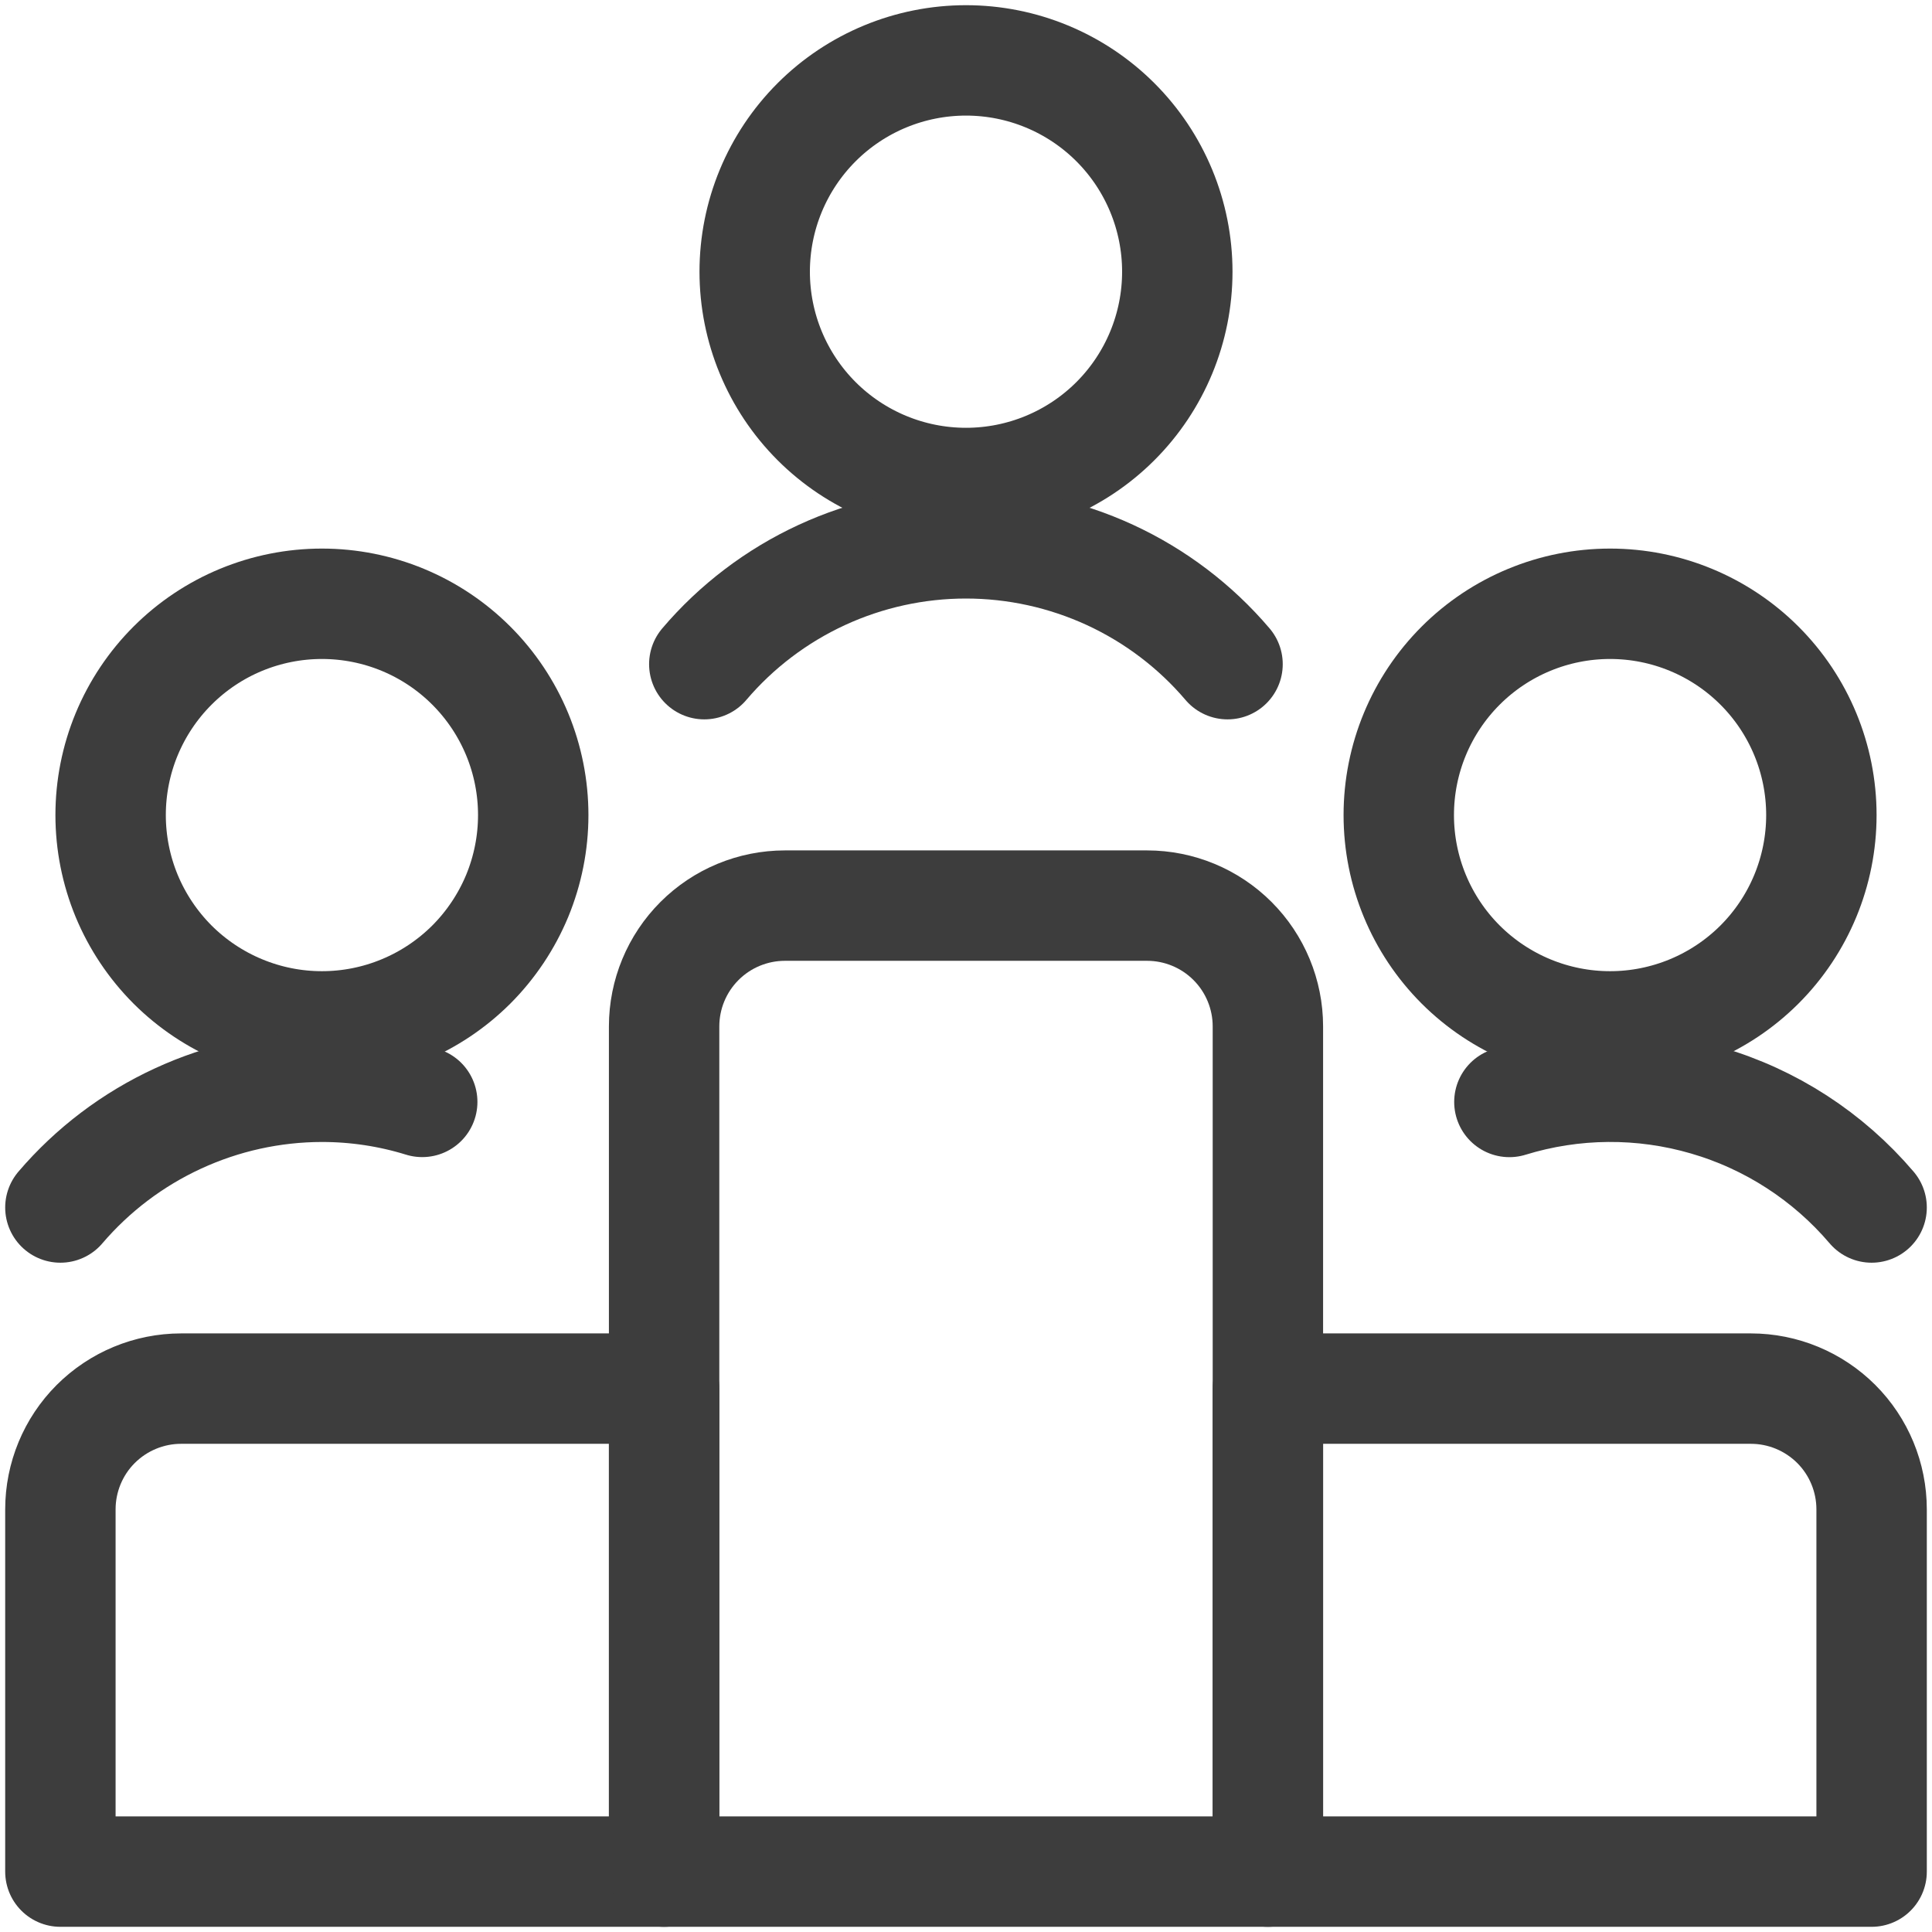 <svg width="35" height="35" viewBox="0 0 35 35" fill="none" xmlns="http://www.w3.org/2000/svg">
<path d="M12.031 25.156H3.281C2.701 25.156 2.145 25.387 1.734 25.797C1.324 26.207 1.094 26.764 1.094 27.344V33.906H12.031V25.156Z" stroke="#3D3D3D" stroke-width="2" stroke-linecap="round" stroke-linejoin="round"/>
<path d="M31.719 25.156H22.969V33.906H33.906V27.344C33.906 26.764 33.676 26.207 33.266 25.797C32.855 25.387 32.299 25.156 31.719 25.156Z" stroke="#3D3D3D" stroke-width="2" stroke-linecap="round" stroke-linejoin="round"/>
<path d="M20.781 16.406H14.219C13.639 16.406 13.082 16.637 12.672 17.047C12.262 17.457 12.031 18.014 12.031 18.594V33.906H22.969V18.594C22.969 18.014 22.738 17.457 22.328 17.047C21.918 16.637 21.361 16.406 20.781 16.406Z" stroke="#3D3D3D" stroke-width="2" stroke-linecap="round" stroke-linejoin="round"/>
<path d="M13.672 4.922C13.672 5.937 14.075 6.911 14.793 7.629C15.511 8.347 16.485 8.75 17.5 8.75C18.515 8.75 19.489 8.347 20.207 7.629C20.925 6.911 21.328 5.937 21.328 4.922C21.328 3.907 20.925 2.933 20.207 2.215C19.489 1.497 18.515 1.094 17.5 1.094C16.485 1.094 15.511 1.497 14.793 2.215C14.075 2.933 13.672 3.907 13.672 4.922V4.922Z" stroke="#3D3D3D" stroke-width="2" stroke-linecap="round" stroke-linejoin="round"/>
<path d="M22.238 12.032C21.654 11.345 20.927 10.794 20.109 10.416C19.29 10.039 18.4 9.843 17.498 9.843C16.597 9.843 15.706 10.039 14.888 10.416C14.07 10.794 13.343 11.345 12.759 12.032" stroke="#3D3D3D" stroke-width="2" stroke-linecap="round" stroke-linejoin="round"/>
<path d="M25.34 14.766C25.34 15.781 25.743 16.755 26.461 17.473C27.179 18.19 28.153 18.594 29.168 18.594C30.183 18.594 31.157 18.19 31.875 17.473C32.593 16.755 32.996 15.781 32.996 14.766C32.996 13.75 32.593 12.777 31.875 12.059C31.157 11.341 30.183 10.938 29.168 10.938C28.153 10.938 27.179 11.341 26.461 12.059C25.743 12.777 25.34 13.75 25.34 14.766V14.766Z" stroke="#3D3D3D" stroke-width="2" stroke-linecap="round" stroke-linejoin="round"/>
<path d="M33.906 21.875C33.119 20.95 32.078 20.275 30.912 19.936C29.745 19.596 28.505 19.605 27.344 19.963" stroke="#3D3D3D" stroke-width="2" stroke-linecap="round" stroke-linejoin="round"/>
<path d="M2.004 14.766C2.004 15.268 2.103 15.766 2.295 16.231C2.488 16.695 2.77 17.117 3.125 17.473C3.481 17.828 3.903 18.11 4.367 18.302C4.832 18.495 5.329 18.594 5.832 18.594C6.335 18.594 6.833 18.495 7.297 18.302C7.761 18.11 8.183 17.828 8.539 17.473C8.894 17.117 9.176 16.695 9.369 16.231C9.561 15.766 9.66 15.268 9.66 14.766C9.66 14.263 9.561 13.765 9.369 13.301C9.176 12.836 8.894 12.414 8.539 12.059C8.183 11.703 7.761 11.421 7.297 11.229C6.833 11.037 6.335 10.938 5.832 10.938C5.329 10.938 4.832 11.037 4.367 11.229C3.903 11.421 3.481 11.703 3.125 12.059C2.77 12.414 2.488 12.836 2.295 13.301C2.103 13.765 2.004 14.263 2.004 14.766V14.766Z" stroke="#3D3D3D" stroke-width="2" stroke-linecap="round" stroke-linejoin="round"/>
<path d="M1.094 21.875C1.679 21.19 2.406 20.64 3.224 20.263C4.042 19.885 4.932 19.689 5.833 19.688C6.449 19.688 7.061 19.78 7.649 19.962" stroke="#3D3D3D" stroke-width="2" stroke-linecap="round" stroke-linejoin="round"/>
</svg>
